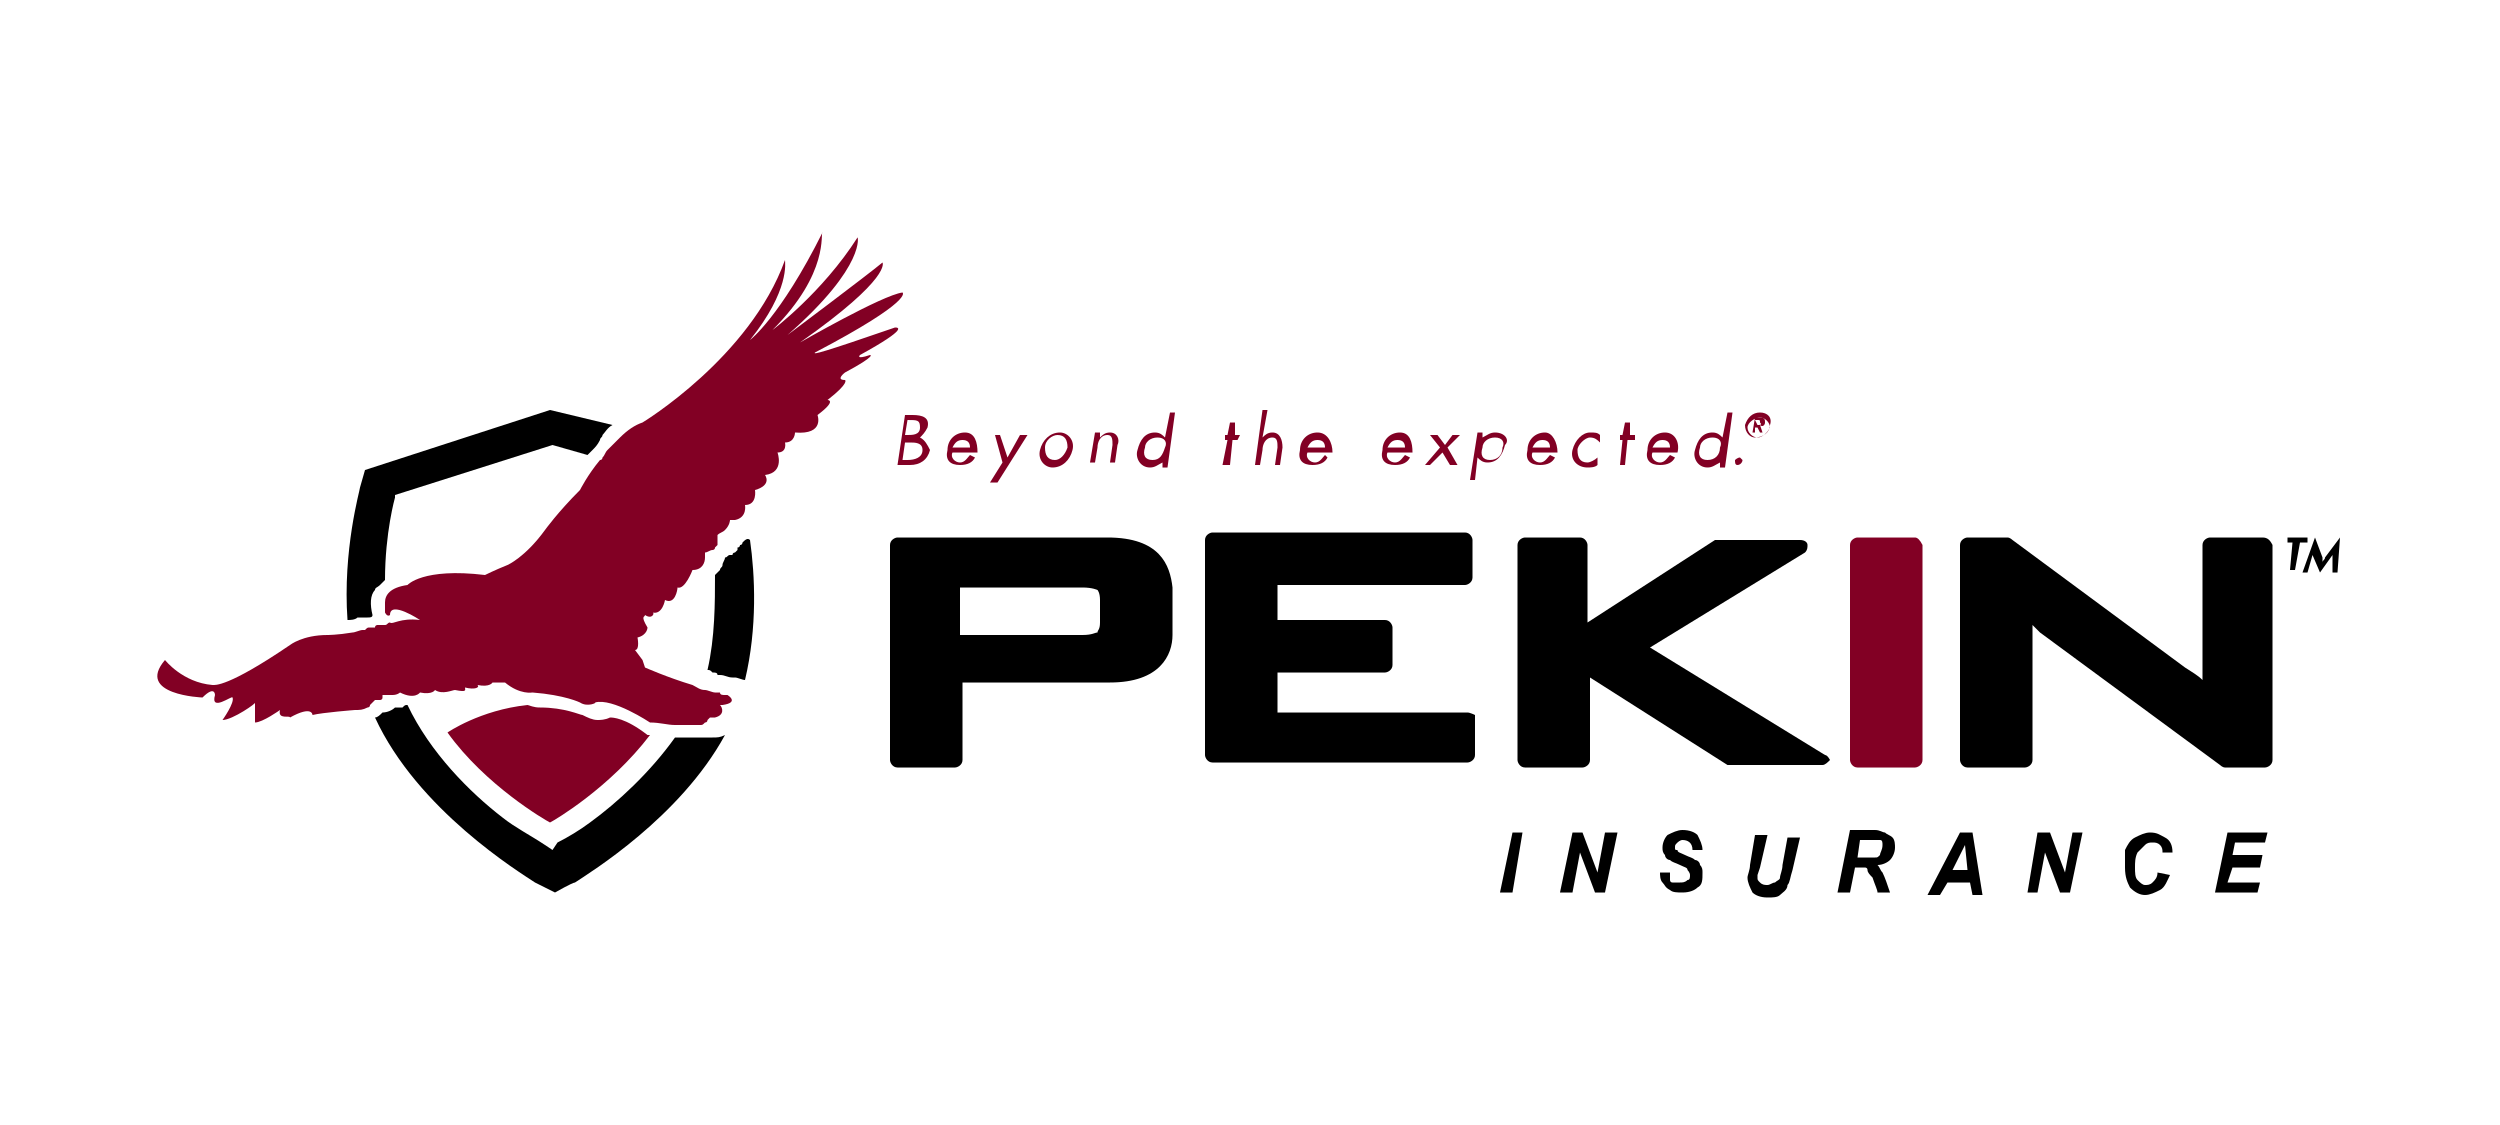 <svg version="1.1" id="pekin" xmlns="http://www.w3.org/2000/svg" xmlns:xlink="http://www.w3.org/1999/xlink" x="0px" y="0px"
	 width="100px" height="45px" viewBox="0 0 100 45" enable-background="new 0 0 100 45" xml:space="preserve">
<g>
	<g>
		<path fill="#820024" d="M24.4,28.7c-0.2,0.1-0.4,0.1-0.5,0.1c-0.2,0-0.4-0.1-0.6-0.2c-0.1,0-0.7-0.3-1.7-0.3h0
			c-0.1,0-0.2,0-0.5-0.1c-1.9,0.2-3.2,1.1-3.2,1.1c1.5,2.1,3.9,3.5,4.1,3.6c0,0,0,0,0,0l0,0l0,0l0,0l0,0c0,0,0,0,0,0
			c0.2-0.1,2.4-1.4,4-3.5c0,0-0.1,0-0.1,0C25,28.7,24.5,28.7,24.4,28.7z"/>
		<path fill="#820024" d="M36.8,17.5c0.1-0.1,0.2-0.2,0.3-0.4c0.1-0.4-0.2-0.5-0.6-0.5h-0.3l-0.3,2h0.5c0.4,0,0.7-0.2,0.8-0.6
			C37.1,17.8,37,17.6,36.8,17.5z M36.3,16.8L36.3,16.8c0.4,0,0.5,0,0.5,0.3c0,0.3-0.3,0.3-0.5,0.3h-0.1L36.3,16.8z M36.9,18
			c0,0.3-0.3,0.4-0.6,0.4h-0.2l0.1-0.7h0.2C36.6,17.7,36.9,17.7,36.9,18z"/>
		<path fill="#820024" d="M38.6,17.3c-0.4,0-0.7,0.3-0.7,0.7c-0.1,0.4,0.1,0.6,0.5,0.6c0.3,0,0.5-0.1,0.6-0.3l-0.2-0.1
			c-0.1,0.1-0.2,0.3-0.4,0.3c-0.2,0-0.4-0.2-0.3-0.4h1C39.1,17.7,39,17.3,38.6,17.3z M38.1,17.9c0.1-0.2,0.2-0.3,0.4-0.3
			c0.2,0,0.3,0.1,0.3,0.3H38.1z"/>
		<polygon fill="#820024" points="40.3,18.3 40,17.4 39.8,17.4 40.1,18.5 39.6,19.3 39.9,19.3 41.1,17.4 40.8,17.4 		"/>
		<path fill="#820024" d="M42.4,17.3c-0.4,0-0.7,0.3-0.8,0.7c-0.1,0.4,0.2,0.7,0.5,0.7c0.4,0,0.7-0.3,0.8-0.7
			C43,17.6,42.7,17.3,42.4,17.3z M42.2,18.4c-0.3,0-0.4-0.2-0.4-0.5c0-0.3,0.3-0.5,0.5-0.5c0.3,0,0.4,0.2,0.4,0.5
			C42.6,18.2,42.4,18.4,42.2,18.4z"/>
		<path fill="#820024" d="M44.4,17.3c-0.2,0-0.3,0.1-0.4,0.2h0l0-0.2h-0.2l-0.2,1.2h0.2l0.1-0.6c0-0.2,0.1-0.5,0.4-0.5
			c0.2,0,0.2,0.2,0.2,0.4l-0.1,0.7h0.2l0.1-0.7C44.8,17.6,44.7,17.3,44.4,17.3z"/>
		<path fill="#820024" d="M46.6,17.5L46.6,17.5c-0.1-0.1-0.2-0.2-0.4-0.2c-0.4,0-0.6,0.3-0.7,0.7c-0.1,0.3,0.1,0.7,0.5,0.7
			c0.2,0,0.3-0.1,0.5-0.2h0l0,0.2h0.2l0.3-2.2h-0.2L46.6,17.5z M46.1,18.4c-0.3,0-0.4-0.2-0.3-0.5c0-0.2,0.2-0.4,0.5-0.4
			c0.3,0,0.4,0.2,0.3,0.4C46.5,18.2,46.4,18.4,46.1,18.4z"/>
		<polygon fill="#820024" points="49.4,16.9 49.2,16.9 49.1,17.4 49,17.4 49,17.6 49.1,17.6 48.9,18.6 49.2,18.6 49.3,17.6 
			49.5,17.6 49.6,17.4 49.4,17.4 		"/>
		<path fill="#820024" d="M50.9,17.3c-0.2,0-0.3,0.1-0.4,0.2l0,0l0.2-1.1h-0.2l-0.3,2.2h0.2l0.1-0.6c0-0.2,0.1-0.5,0.4-0.5
			c0.2,0,0.2,0.2,0.2,0.4l-0.1,0.7h0.2l0.1-0.7C51.3,17.6,51.2,17.3,50.9,17.3z"/>
		<path fill="#820024" d="M52.7,17.3c-0.4,0-0.7,0.3-0.7,0.7c-0.1,0.4,0.1,0.6,0.5,0.6c0.3,0,0.5-0.1,0.6-0.3L53,18.2
			c-0.1,0.1-0.2,0.3-0.4,0.3c-0.2,0-0.4-0.2-0.3-0.4h1C53.3,17.7,53.1,17.3,52.7,17.3z M52.3,17.9c0.1-0.2,0.2-0.3,0.4-0.3
			c0.2,0,0.3,0.1,0.3,0.3H52.3z"/>
		<path fill="#820024" d="M56,17.3c-0.4,0-0.7,0.3-0.7,0.7c-0.1,0.4,0.1,0.6,0.5,0.6c0.3,0,0.5-0.1,0.6-0.3l-0.2-0.1
			c-0.1,0.1-0.2,0.3-0.4,0.3c-0.2,0-0.4-0.2-0.3-0.4h1C56.5,17.7,56.4,17.3,56,17.3z M55.5,17.9c0.1-0.2,0.2-0.3,0.4-0.3
			c0.2,0,0.3,0.1,0.3,0.3H55.5z"/>
		<polygon fill="#820024" points="58.1,17.4 57.8,17.8 57.5,17.4 57.2,17.4 57.6,17.9 57,18.6 57.2,18.6 57.7,18.1 58,18.6 
			58.3,18.6 57.9,17.9 58.4,17.4 		"/>
		<path fill="#820024" d="M59.8,17.3c-0.2,0-0.3,0.1-0.5,0.2h0l0-0.2h-0.2l-0.3,1.9h0.2l0.1-0.9h0c0.1,0.1,0.2,0.2,0.4,0.2
			c0.4,0,0.6-0.3,0.7-0.7C60.4,17.6,60.2,17.3,59.8,17.3z M59.6,18.4c-0.3,0-0.4-0.2-0.3-0.5c0-0.2,0.2-0.4,0.5-0.4
			c0.3,0,0.4,0.2,0.3,0.4C60.1,18.2,59.9,18.4,59.6,18.4z"/>
		<path fill="#820024" d="M61.8,17.3c-0.4,0-0.7,0.3-0.7,0.7c-0.1,0.4,0.1,0.6,0.5,0.6c0.3,0,0.5-0.1,0.6-0.3L62,18.2
			c-0.1,0.1-0.2,0.3-0.4,0.3c-0.2,0-0.4-0.2-0.3-0.4h1C62.3,17.7,62.1,17.3,61.8,17.3z M61.3,17.9c0.1-0.2,0.2-0.3,0.4-0.3
			c0.2,0,0.3,0.1,0.3,0.3H61.3z"/>
		<path fill="#820024" d="M62.9,18c-0.1,0.4,0.2,0.7,0.6,0.7c0.1,0,0.3,0,0.4-0.1l0-0.3h0c-0.1,0.1-0.3,0.2-0.4,0.2
			c-0.3,0-0.4-0.2-0.4-0.5c0-0.2,0.3-0.5,0.5-0.5c0.2,0,0.3,0.1,0.4,0.2h0l0-0.3c-0.1-0.1-0.2-0.1-0.4-0.1
			C63.3,17.3,63,17.6,62.9,18z"/>
		<polygon fill="#820024" points="65.2,16.9 65,16.9 64.9,17.4 64.8,17.4 64.8,17.6 64.9,17.6 64.8,18.6 65,18.6 65.1,17.6 
			65.4,17.6 65.4,17.4 65.2,17.4 		"/>
		<path fill="#820024" d="M66.6,17.3c-0.4,0-0.7,0.3-0.7,0.7c-0.1,0.4,0.1,0.6,0.5,0.6c0.3,0,0.5-0.1,0.6-0.3l-0.2-0.1
			c-0.1,0.1-0.2,0.3-0.4,0.3c-0.2,0-0.4-0.2-0.3-0.4h1C67.2,17.7,67,17.3,66.6,17.3z M66.1,17.9c0.1-0.2,0.2-0.3,0.4-0.3
			c0.2,0,0.3,0.1,0.3,0.3H66.1z"/>
		<path fill="#820024" d="M68.9,17.5L68.9,17.5c-0.1-0.1-0.2-0.2-0.4-0.2c-0.4,0-0.6,0.3-0.7,0.7c-0.1,0.3,0.1,0.7,0.5,0.7
			c0.2,0,0.3-0.1,0.5-0.2h0l0,0.2h0.2l0.3-2.2h-0.2L68.9,17.5z M68.3,18.4c-0.3,0-0.4-0.2-0.3-0.5c0-0.2,0.2-0.4,0.5-0.4
			c0.3,0,0.4,0.2,0.3,0.4C68.8,18.2,68.6,18.4,68.3,18.4z"/>
		<path fill="#820024" d="M69.6,18.3c-0.1,0-0.2,0.1-0.2,0.1c0,0.1,0,0.2,0.1,0.2c0.1,0,0.2-0.1,0.2-0.2
			C69.7,18.4,69.6,18.3,69.6,18.3z"/>
		<path fill="#820024" d="M76.6,21.5h-2.3c-0.1,0-0.3,0.1-0.3,0.3v8.6c0,0.1,0.1,0.3,0.3,0.3h2.3c0.1,0,0.3-0.1,0.3-0.3v-8.6
			C76.8,21.6,76.7,21.5,76.6,21.5z"/>
		<path fill="#820024" d="M34.8,14.2c-0.6,0.2-0.4,0-0.4,0c2-1.1,1.5-1.1,1.4-1.1c-2.9,1-3.3,1.1-3.2,1c4-2.1,3.5-2.4,3.5-2.4
			c-0.8,0.1-4.1,2-4.1,2c3.7-2.6,3.3-3.2,3.3-3.2c-0.6,0.5-3.8,2.9-3.8,2.9c3.2-2.8,2.8-4,2.8-3.9c-1.4,2.2-3.4,3.7-3.4,3.7
			c2.3-2.3,1.9-3.9,2-3.9c-1.7,3.4-2.9,4.3-2.9,4.3c1.6-2,1.4-3.1,1.4-3.2c-1.4,3.9-5.7,6.5-5.7,6.5c-0.3,0.1-0.6,0.3-0.9,0.6l0,0
			l0,0c0,0,0,0-0.1,0.1h0l0,0c-0.1,0.1-0.1,0.1-0.2,0.2c0,0,0,0,0,0c-0.1,0.1-0.1,0.1-0.2,0.2c0,0,0,0,0,0c0,0,0,0,0,0c0,0,0,0,0,0
			c-0.1,0.1-0.1,0.2-0.2,0.3l0,0c0,0,0,0.1-0.1,0.1c0,0,0,0,0,0l0,0c-0.5,0.6-0.8,1.2-0.8,1.2c-0.9,0.9-1.4,1.6-1.4,1.6
			c-0.8,1.1-1.5,1.4-1.5,1.4c-0.5,0.2-0.9,0.4-0.9,0.4c-2.5-0.3-3.1,0.4-3.1,0.4c-0.7,0.1-0.9,0.4-0.9,0.7c0,0.1,0,0.1,0,0.2
			c0,0.1,0,0.2,0,0.2c0.1,0.2,0.2,0.1,0.2,0.1c0-0.6,1.2,0.2,1.2,0.2c-0.8-0.1-1.1,0.2-1.2,0.1c-0.1,0-0.1,0.1-0.2,0.1
			C15.3,25,15.2,25,15.1,25c0,0-0.1,0-0.1,0.1c0,0,0,0,0,0c-0.1,0-0.1,0-0.2,0c-0.1,0-0.1,0-0.2,0.1c0,0-0.1,0-0.1,0
			c-0.1,0-0.3,0.1-0.4,0.1c-0.6,0.1-1,0.1-1,0.1c-1,0-1.5,0.4-1.5,0.4c-2.5,1.7-3,1.6-3.1,1.6c-1.2-0.1-1.9-1-1.9-1
			c-1.2,1.4,1.5,1.5,1.5,1.5c0.5-0.5,0.5-0.1,0.5-0.1c-0.2,0.7,0.7,0,0.7,0.1c0.1,0.2-0.4,0.9-0.4,0.9c0.4,0,1.4-0.7,1.3-0.7
			c0,0.4,0,0.8,0,0.8c0.3,0,1-0.5,1-0.5c-0.1,0.4,0.4,0.2,0.4,0.3c0.9-0.5,0.9-0.1,0.9-0.1c0.4-0.1,1.7-0.2,1.7-0.2
			c0.2,0,0.3,0,0.5-0.1c0,0,0,0,0,0c0,0,0.1,0,0.1-0.1c0,0,0,0,0,0C14.9,28.1,15,28,15,28l0,0l0,0c0,0,0,0,0,0c0,0,0,0,0,0
			c0,0,0,0,0,0c0,0,0,0,0,0c0,0,0,0,0,0c0,0,0.1,0,0.1,0c0,0,0,0,0,0c0,0,0,0,0,0c0,0,0,0,0,0c0,0,0.1,0,0.1,0c0,0,0,0,0,0
			c0,0,0.1,0,0.1-0.1c0,0,0,0,0,0c0,0,0,0,0-0.1c0,0,0,0,0,0c0,0,0,0,0,0l0,0c0,0,0,0,0,0c0,0,0.1,0,0.1,0c0,0,0,0,0,0c0,0,0,0,0,0
			c0,0,0,0,0,0l0,0c0,0,0.1,0,0.1,0c0,0,0,0,0,0l0,0c0,0,0,0,0,0c0.1,0,0.1,0,0.2,0l0,0c0.2,0,0.3-0.1,0.3-0.1c0.6,0.3,0.8,0,0.8,0
			c0.5,0.1,0.6-0.1,0.6-0.1c0.3,0.2,0.7,0,0.8,0c0.5,0.1,0.4,0,0.4-0.1c0.4,0.1,0.6,0,0.5-0.1c0.5,0.1,0.6-0.1,0.6-0.1l0.5,0
			c0.6,0.5,1.1,0.4,1.1,0.4c1.3,0.1,1.9,0.4,1.9,0.4c0.3,0.2,0.7,0,0.6,0c0.7-0.2,2.2,0.8,2.2,0.8c0.4,0,0.7,0.1,1,0.1l0,0
			c0,0,0.1,0,0.1,0c0,0,0,0,0.1,0c0,0,0,0,0,0l0,0c0,0,0.1,0,0.1,0l0,0c0,0,0,0,0.1,0c0,0,0,0,0,0c0,0,0,0,0,0c0,0,0,0,0,0
			c0,0,0,0,0.1,0c0,0,0,0,0,0c0,0,0,0,0,0l0,0c0,0,0.1,0,0.1,0c0,0,0,0,0,0c0,0,0,0,0,0c0,0,0,0,0.1,0c0.1,0,0.2,0,0.2,0
			c0,0,0,0,0,0c0,0,0,0,0,0c0,0,0.1,0,0.1,0c0,0,0,0,0,0c0,0,0,0,0,0l0,0l0,0c0.1,0,0.1,0,0.2-0.1l0,0c0.1,0,0.1-0.1,0.1-0.1
			c0,0,0.1-0.1,0.1-0.1l0,0c0,0,0,0,0,0l0,0c0,0,0,0,0,0l0,0c0,0,0,0,0,0l0,0c0,0,0,0,0,0c0,0,0,0,0,0c0.1,0,0.1,0,0.2,0
			c0.4-0.1,0.3-0.4,0.2-0.5c0,0,0,0,0,0c0,0,0,0,0,0c0,0,0,0,0,0l0,0l0,0l0,0l0,0l0,0h0c0,0,0,0,0.1,0c0.7-0.1,0.2-0.4,0.2-0.4
			c0,0,0,0-0.1,0c-0.1,0-0.2,0-0.2-0.1c0,0,0,0,0,0c0,0-0.1,0-0.1,0l0,0c0,0,0,0-0.1,0c-0.1,0-0.3-0.1-0.4-0.1c0,0,0,0,0,0
			c0,0,0,0,0,0c0,0,0,0,0,0c-0.2,0-0.3-0.1-0.5-0.2c-1-0.3-1.9-0.7-1.9-0.7l-0.1-0.3c0,0-0.3-0.4-0.3-0.4c0.2,0,0.1-0.5,0.1-0.5
			c0.4-0.1,0.4-0.4,0.4-0.4c-0.3-0.5-0.1-0.4-0.1-0.5c0.3,0.2,0.4-0.1,0.3-0.1c0.4,0.1,0.5-0.5,0.5-0.5c0.4,0.2,0.5-0.4,0.5-0.5
			c0.3,0.1,0.6-0.7,0.6-0.7c0.4,0,0.5-0.3,0.5-0.5v0c0-0.1,0-0.2,0-0.2c0.1,0,0.2-0.1,0.3-0.1c0,0,0,0,0,0c0,0,0.1,0,0.1-0.1
			c0,0,0,0,0,0c0,0,0,0,0.1-0.1l0,0c0,0,0,0,0-0.1c0,0,0,0,0,0c0,0,0,0,0-0.1l0,0c0,0,0,0,0-0.1v0c0,0,0-0.1,0-0.1
			c0.1-0.1,0.2-0.1,0.3-0.2c0,0,0,0,0,0c0.2-0.2,0.2-0.4,0.2-0.4c0.1,0,0.1,0,0.2,0c0.5-0.1,0.4-0.6,0.4-0.6c0.5,0,0.4-0.6,0.4-0.6
			c0.7-0.2,0.4-0.6,0.4-0.6c0.8-0.1,0.5-0.9,0.5-0.9c0.4,0,0.3-0.4,0.3-0.4c0.4,0,0.4-0.4,0.4-0.4c1.2,0.1,0.9-0.7,0.9-0.7
			c0.8-0.6,0.4-0.6,0.4-0.6c0.9-0.7,0.7-0.8,0.7-0.8c-0.4,0,0-0.3,0-0.3C35.1,14.2,34.8,14.2,34.8,14.2z M27.7,29
			C27.7,29,27.7,29,27.7,29L27.7,29C27.7,29,27.7,29,27.7,29z"/>
		<path fill="#820024" d="M70.4,16.5c-0.3,0-0.5,0.2-0.6,0.5c0,0.3,0.2,0.5,0.4,0.5c0.3,0,0.6-0.2,0.6-0.5
			C70.9,16.7,70.7,16.5,70.4,16.5z M70.3,17.5c-0.2,0-0.4-0.2-0.4-0.4c0-0.2,0.3-0.4,0.5-0.4c0.2,0,0.4,0.2,0.4,0.4
			C70.7,17.3,70.5,17.5,70.3,17.5z"/>
		<path fill="#820024" d="M70.6,16.9c0-0.1,0-0.2-0.2-0.2h-0.2l-0.1,0.6h0.1l0-0.2h0.1l0.1,0.2h0.1l-0.1-0.3
			C70.5,17.1,70.6,17,70.6,16.9z M70.3,17L70.3,17l-0.1-0.2h0.1c0.1,0,0.1,0,0.1,0.1C70.5,17,70.4,17,70.3,17z"/>
	</g>
	<g>
		<path d="M16,28.2C16,28.3,15.9,28.3,16,28.2L16,28.2C15.9,28.3,16,28.3,16,28.2z"/>
		<path d="M29.7,21.7c0,0,0,0.1-0.1,0.1c0,0,0,0.1-0.1,0.1c0,0,0,0,0,0.1c0,0,0,0-0.1,0.1c0,0-0.1,0-0.1,0.1c0,0,0,0-0.1,0
			c-0.1,0-0.1,0.1-0.2,0.1c0,0.1-0.1,0.2-0.1,0.3c0,0.1-0.1,0.1-0.1,0.2l0,0c-0.1,0.1-0.1,0.1-0.2,0.2c0,1.1,0,2.5-0.3,3.8
			c0.1,0,0.1,0,0.2,0.1l0,0c0.1,0,0.2,0,0.2,0.1l0,0c0,0,0,0,0.1,0c0,0,0,0,0,0l0,0c0.2,0,0.3,0.1,0.5,0.1c0,0,0,0,0.1,0l0,0
			c0.1,0,0.3,0.1,0.4,0.1l0,0c0,0,0,0,0,0c0.5-2.1,0.4-4.2,0.2-5.6C29.9,21.5,29.8,21.6,29.7,21.7z"/>
		<path d="M15,23.6c0-0.1,0.1-0.1,0.2-0.2c0.1-0.1,0.1-0.1,0.2-0.2c0-1.9,0.4-3.3,0.4-3.3l0-0.1l6.3-2l1.4,0.4
			c0.1-0.1,0.1-0.1,0.2-0.2c0.1-0.1,0.2-0.2,0.3-0.4c0-0.1,0.1-0.1,0.1-0.2c0.1-0.1,0.2-0.3,0.4-0.4L22,16.4l-7.4,2.4l-0.2,0.7
			c0,0.1-0.7,2.5-0.5,5.3c0.1,0,0.3,0,0.4-0.1l0,0c0,0,0,0,0.1,0c0.1,0,0.1,0,0.2,0c0,0,0,0,0.1,0c0.1,0,0.2,0,0.2-0.1
			C14.8,24.2,14.8,23.8,15,23.6z"/>
		<path d="M28,29.5C28,29.5,28,29.5,28,29.5c-0.2,0-0.3,0-0.5,0c-0.1,0-0.3,0-0.5,0c-1,1.4-2.3,2.6-3.4,3.4
			c-0.4,0.3-0.9,0.6-1.3,0.8L22.1,34l-0.3-0.2c-0.6-0.4-1.2-0.7-1.7-1.1c-1.3-1-2.9-2.6-3.8-4.5c-0.1,0-0.1,0-0.2,0.1
			c0,0-0.1,0-0.1,0l0,0l0,0c-0.1,0-0.1,0-0.2,0c-0.1,0.1-0.3,0.2-0.5,0.2c0,0,0,0,0,0l0,0c-0.1,0.1-0.2,0.2-0.3,0.2
			c1.7,3.7,5.8,6.2,6.4,6.6c0,0,0.8,0.4,0.8,0.4s0.7-0.4,0.8-0.4c0.6-0.4,4.2-2.6,6-5.9c-0.2,0.1-0.3,0.1-0.5,0.1
			C28.2,29.5,28.1,29.5,28,29.5z"/>
		<path d="M44.3,21.5h-8.4c-0.1,0-0.3,0.1-0.3,0.3v8.6c0,0.1,0.1,0.3,0.3,0.3h2.3c0.1,0,0.3-0.1,0.3-0.3v-3.1h5.9
			c2,0,2.5-1.1,2.5-1.9v-1.9C46.8,22.6,46.4,21.5,44.3,21.5z M38.4,23.5h4.9c0.4,0,0.6,0.1,0.6,0.1c0,0,0.1,0.1,0.1,0.4v0.9
			c0,0.3-0.1,0.3-0.1,0.4c-0.1,0-0.2,0.1-0.6,0.1h-4.9V23.5z"/>
		<path d="M58.7,28.5h-7.6v-1.6h4.3c0.1,0,0.3-0.1,0.3-0.3v-1.5c0-0.1-0.1-0.3-0.3-0.3h-4.3v-1.4h7.5c0.1,0,0.3-0.1,0.3-0.3v-1.5
			c0-0.1-0.1-0.3-0.3-0.3H48.5c-0.1,0-0.3,0.1-0.3,0.3v8.6c0,0.1,0.1,0.3,0.3,0.3h10.2c0.1,0,0.3-0.1,0.3-0.3v-1.6
			C59,28.6,58.8,28.5,58.7,28.5z"/>
		<path d="M73,30.2l-7-4.3l6.2-3.8c0.1-0.1,0.1-0.2,0.1-0.3c0-0.1-0.1-0.2-0.3-0.2h-3.3c-0.1,0-0.1,0-0.1,0l-5.1,3.3v-3.1
			c0-0.1-0.1-0.3-0.3-0.3H61c-0.1,0-0.3,0.1-0.3,0.3v8.6c0,0.1,0.1,0.3,0.3,0.3h2.3c0.1,0,0.3-0.1,0.3-0.3v-3.3l5.5,3.5
			c0,0,0.1,0,0.1,0h3.7c0.1,0,0.2-0.1,0.3-0.2C73.2,30.4,73.1,30.2,73,30.2z"/>
		<path d="M90.5,21.5h-2.1c-0.1,0-0.3,0.1-0.3,0.3v4.5c0,0.1,0,0.4,0,0.9c-0.2-0.2-0.4-0.3-0.7-0.5l-6.9-5.1c0,0-0.1-0.1-0.2-0.1
			h-1.6c-0.1,0-0.3,0.1-0.3,0.3v8.6c0,0.1,0.1,0.3,0.3,0.3H81c0.1,0,0.3-0.1,0.3-0.3v-4.7c0-0.2,0-0.4,0-0.7
			c0.1,0.1,0.2,0.2,0.3,0.3l7.2,5.3c0,0,0.1,0.1,0.2,0.1h1.6c0.1,0,0.3-0.1,0.3-0.3v-8.6C90.8,21.6,90.7,21.5,90.5,21.5z"/>
		<polygon points="60,35.7 60.5,35.7 60.9,33.3 60.5,33.3 		"/>
		<polygon points="63.9,34.9 63.3,33.3 62.9,33.3 62.4,35.7 62.9,35.7 63.2,34.1 63.8,35.7 64.2,35.7 64.7,33.3 64.2,33.3 		"/>
		<path d="M67.3,33.6c0.2,0,0.4,0.1,0.4,0.4l0.4,0c0-0.2-0.1-0.4-0.2-0.6c-0.1-0.1-0.3-0.2-0.6-0.2c-0.2,0-0.4,0.1-0.6,0.2
			c-0.1,0.1-0.2,0.3-0.2,0.5c0,0.1,0,0.2,0.1,0.3c0,0.1,0.1,0.2,0.2,0.2c0.1,0.1,0.2,0.1,0.4,0.2c0.2,0.1,0.3,0.1,0.3,0.2
			c0,0,0.1,0.1,0.1,0.2c0,0.1,0,0.2-0.1,0.2c-0.1,0.1-0.2,0.1-0.3,0.1c-0.1,0-0.2,0-0.3,0c-0.1,0-0.1-0.1-0.1-0.1c0-0.1,0-0.1,0-0.3
			l-0.4,0c0,0.1,0,0.3,0.1,0.4c0.1,0.1,0.1,0.2,0.3,0.3c0.1,0.1,0.3,0.1,0.5,0.1c0.3,0,0.5-0.1,0.6-0.2c0.2-0.1,0.2-0.3,0.2-0.6
			c0-0.1,0-0.2-0.1-0.3c0-0.1-0.1-0.2-0.2-0.2c-0.1-0.1-0.2-0.1-0.4-0.2c-0.2-0.1-0.3-0.1-0.3-0.2C67,34,67,34,67,33.9
			c0-0.1,0-0.1,0.1-0.2C67.1,33.7,67.2,33.6,67.3,33.6z"/>
		<path d="M71.3,34.6c0,0.2-0.1,0.4-0.1,0.5c0,0.1-0.1,0.1-0.2,0.2c-0.1,0-0.2,0.1-0.3,0.1c-0.1,0-0.2,0-0.3-0.1
			c-0.1-0.1-0.1-0.1-0.1-0.2c0,0,0-0.1,0-0.1l0.1-0.3l0.3-1.3h-0.5L70,34.6c0,0.2-0.1,0.4-0.1,0.5c0,0.2,0.1,0.4,0.2,0.6
			c0.1,0.1,0.3,0.2,0.6,0.2c0.2,0,0.4,0,0.5-0.1c0.1-0.1,0.3-0.2,0.3-0.4c0.1-0.1,0.1-0.3,0.2-0.6l0.3-1.3h-0.5L71.3,34.6z"/>
		<path d="M75.4,33.3c-0.1,0-0.2-0.1-0.4-0.1h-1l-0.5,2.5H74l0.2-1h0.2c0.1,0,0.2,0,0.2,0c0,0,0.1,0,0.1,0.1c0,0.1,0.1,0.2,0.2,0.3
			c0.1,0.3,0.2,0.5,0.2,0.6h0.5c-0.1-0.3-0.2-0.6-0.3-0.8c-0.1-0.1-0.1-0.2-0.2-0.3c0.2,0,0.4-0.1,0.5-0.2c0.1-0.1,0.2-0.3,0.2-0.5
			c0-0.1,0-0.3-0.1-0.4C75.6,33.4,75.5,33.4,75.4,33.3z M75.2,34.2c-0.1,0.1-0.1,0.1-0.2,0.1c-0.1,0-0.2,0-0.5,0h-0.2l0.1-0.7h0.5
			c0.1,0,0.2,0,0.3,0c0.1,0,0.1,0.1,0.1,0.2C75.3,34,75.2,34.1,75.2,34.2z"/>
		<path d="M78.4,33.3l-1.3,2.5h0.5l0.3-0.5h0.9l0.1,0.5h0.4l-0.4-2.5H78.4z M78.1,34.8l0.5-1l0.1,1H78.1z"/>
		<polygon points="82.6,34.9 82,33.3 81.5,33.3 81.1,35.7 81.5,35.7 81.8,34.1 82.4,35.7 82.8,35.7 83.3,33.3 82.9,33.3 		"/>
		<path d="M85.8,33.8c0.1-0.1,0.2-0.1,0.3-0.1c0.1,0,0.2,0,0.3,0.1c0.1,0.1,0.1,0.2,0.1,0.3l0.4,0c0-0.3-0.1-0.5-0.3-0.6
			c-0.2-0.1-0.3-0.2-0.6-0.2c-0.2,0-0.4,0.1-0.6,0.2c-0.2,0.1-0.3,0.3-0.4,0.5C85,34.1,85,34.4,85,34.7c0,0.4,0.1,0.6,0.2,0.8
			c0.2,0.2,0.4,0.3,0.6,0.3c0.2,0,0.4-0.1,0.6-0.2c0.2-0.1,0.3-0.4,0.4-0.6l-0.5-0.1c0,0.2-0.1,0.3-0.2,0.4
			c-0.1,0.1-0.2,0.1-0.3,0.1c-0.1,0-0.2-0.1-0.3-0.2c-0.1-0.1-0.1-0.3-0.1-0.5c0-0.2,0-0.4,0.1-0.6C85.6,34,85.7,33.9,85.8,33.8z"/>
		<polygon points="88.6,35.7 90.3,35.7 90.4,35.3 89.1,35.3 89.3,34.7 90.4,34.7 90.5,34.2 89.3,34.2 89.4,33.7 90.6,33.7 
			90.7,33.3 89.1,33.3 		"/>
		<polygon points="92.3,21.5 91.5,21.5 91.5,21.7 91.7,21.7 91.6,22.8 91.8,22.8 92,21.7 92.3,21.7 		"/>
		<path d="M93.6,21.5L93,22.3c0,0.1-0.1,0.1-0.1,0.2c0-0.1,0-0.1,0-0.2l-0.3-0.8l-0.5,1.4h0.2l0.2-0.7c0,0,0-0.1,0-0.1
			c0,0,0,0,0-0.1c0,0.1,0,0.1,0,0.2l0.3,0.7l0.5-0.7c0,0,0,0,0-0.1c0,0,0-0.1,0-0.1c0,0.1,0,0.1,0,0.1c0,0,0,0,0,0.1l0,0.7h0.2
			L93.6,21.5z"/>
	</g>
</g>
</svg>
